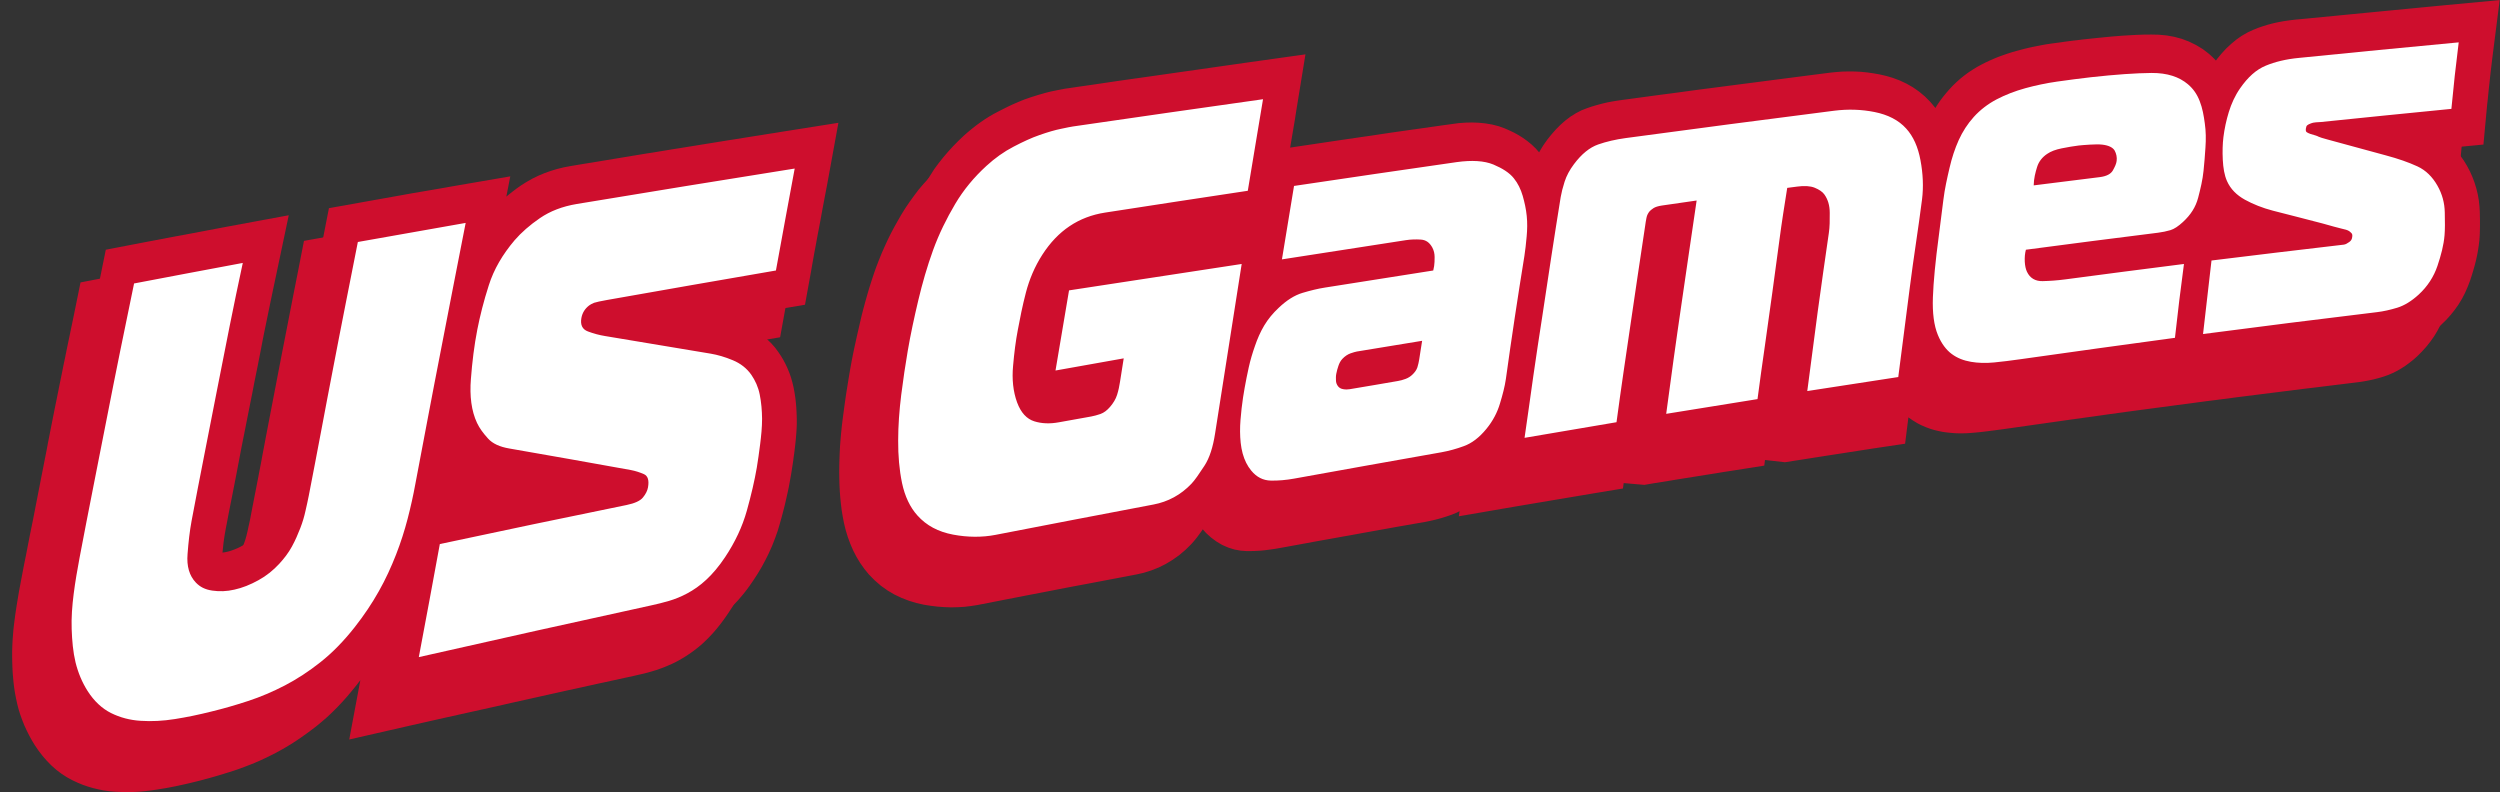 <svg width="202" height="64" viewBox="0 0 202 64" fill="none" xmlns="http://www.w3.org/2000/svg">
<rect x="0" y="0" width="202" height="64" fill="#333333" stroke="none"/>
<g clip-path="url(#clip0_395_117458)">
<path d="M1.802 58.197L1.971 58.619L2.16 59.029L2.362 59.433L2.576 59.823L2.817 60.22L3.116 60.656L3.442 61.079L3.793 61.482L4.164 61.86L4.561 62.211L4.984 62.53L5.42 62.81L5.862 63.05L6.285 63.246L6.695 63.415L7.111 63.558L7.541 63.682L7.97 63.786L8.4 63.87L8.836 63.929L9.265 63.968L9.688 63.987L10.091 64.001H10.501L10.918 63.987L11.334 63.962L11.75 63.922L12.173 63.87L12.59 63.812L12.993 63.747L13.383 63.682L13.774 63.61L14.171 63.532L14.561 63.447L14.951 63.363L15.342 63.272L15.739 63.174L16.136 63.077L16.526 62.972L16.91 62.868L17.3 62.758L17.697 62.641L18.087 62.523L18.484 62.4L18.894 62.27L19.311 62.127L19.734 61.97L20.157 61.808L20.579 61.639L21.002 61.456L21.419 61.261L21.835 61.059L22.258 60.845L22.687 60.611L23.11 60.37L23.527 60.116L23.943 59.849L24.353 59.569L24.756 59.283L25.16 58.984L25.57 58.672L25.986 58.327L26.409 57.962L26.819 57.578L27.222 57.175L27.619 56.758L28.01 56.323L28.393 55.867L28.771 55.405L29.083 55.002L29.116 54.963L28.218 59.752L33.059 58.645L34.236 58.379L35.362 58.125L35.999 57.982L36.585 57.852L37.17 57.721L37.756 57.591L38.342 57.461L38.927 57.331L40.098 57.071L41.269 56.804L41.855 56.674L42.441 56.544L43.026 56.414L43.612 56.283L44.191 56.153L44.776 56.023L45.941 55.763L46.526 55.639L48.277 55.249L48.862 55.125L49.448 54.995L50.619 54.741L51.211 54.611L51.406 54.566L51.601 54.52L51.803 54.475L52.005 54.429L52.206 54.377L52.402 54.325L52.603 54.267L52.825 54.201L53.059 54.13L53.3 54.045L53.547 53.954L53.794 53.856L54.041 53.752L54.288 53.642L54.536 53.525L54.783 53.395L55.043 53.245L55.303 53.095L55.57 52.92L55.831 52.744L56.097 52.549L56.358 52.347L56.618 52.132L56.878 51.898L57.132 51.651L57.386 51.391L57.639 51.117L57.886 50.831L58.127 50.532L58.368 50.219L58.602 49.894L58.836 49.556L59.188 49.016L59.513 48.456L59.819 47.89L60.099 47.311L60.359 46.725L60.593 46.127L60.808 45.515L60.983 44.923L61.127 44.389L61.257 43.895L61.38 43.407L61.491 42.932L61.595 42.463L61.693 42.001L61.784 41.552L61.862 41.116L61.901 40.863L61.94 40.615L61.979 40.355L62.011 40.101L62.05 39.841L62.083 39.574L62.142 39.294L62.174 39.028L62.207 38.755L62.239 38.475L62.272 38.175L62.298 37.87L62.324 37.551L62.343 37.225L62.356 36.88V36.542L62.35 36.217L62.337 35.892L62.317 35.56L62.291 35.241L62.259 34.916L62.213 34.584L62.161 34.252L62.096 33.907L62.005 33.523L61.894 33.126L61.758 32.736L61.608 32.371L61.445 32.026L61.27 31.688L61.081 31.376L60.873 31.064L60.6 30.693L60.281 30.328L59.949 30.003L59.604 29.71L59.246 29.45L58.876 29.216L58.498 29.014L58.14 28.851L57.815 28.721L57.509 28.604L57.203 28.5L56.904 28.409L56.67 28.344L56.924 28.298L57.769 28.148L58.622 28.005L60.32 27.713L63.033 27.251L63.501 24.674L63.593 24.16L63.684 23.646L63.775 23.132L63.872 22.618L64.061 21.583L64.152 21.076L64.25 20.562L64.438 19.534L64.536 19.02L64.633 18.506L64.744 17.985L64.842 17.471L65.74 12.552L61.179 13.274L60.626 13.365L60.073 13.45L59.52 13.541L58.967 13.626L57.314 13.892L56.767 13.983L55.115 14.25L53.462 14.517L52.909 14.608L52.363 14.699L51.81 14.79L51.257 14.881L50.71 14.966L50.157 15.05L49.604 15.142L49.051 15.233L48.498 15.324L47.951 15.415L44.646 15.961L44.067 16.059L43.553 16.157L43.02 16.287L42.499 16.443L41.992 16.625L41.497 16.833L41.016 17.068L40.547 17.328L40.118 17.608L39.74 17.874L39.389 18.135L39.051 18.401L38.901 18.525L39.22 16.885L34.568 17.686L34.021 17.783L32.935 17.972L31.302 18.258L30.755 18.356L30.209 18.453L29.662 18.551L29.116 18.649L28.569 18.746L28.023 18.844L27.47 18.942L24.561 19.462L24.047 22.091L23.924 22.715L23.8 23.34L23.676 23.971L23.553 24.602L23.429 25.233L23.305 25.871L23.182 26.509L23.058 27.14L22.935 27.771L22.811 28.402L22.687 29.04L22.564 29.678L22.44 30.322L22.317 30.966L22.193 31.61L22.069 32.254L21.946 32.892L21.822 33.536L21.698 34.18L21.575 34.824L21.451 35.475L21.328 36.126L21.204 36.776L21.087 37.421L20.963 38.058L20.84 38.702L20.586 40.004L20.332 41.312L20.209 41.962L20.183 42.086L20.157 42.203L20.131 42.327L20.098 42.47L20.065 42.619L20.033 42.776L19.974 43.036L19.929 43.218L19.903 43.329L19.87 43.439L19.838 43.556L19.799 43.673L19.76 43.791L19.714 43.914L19.669 44.038L19.61 44.188L19.551 44.337L19.493 44.48L19.434 44.623L19.369 44.76L19.304 44.897L19.239 45.027L19.174 45.144L19.122 45.235L19.07 45.32L19.005 45.417L18.933 45.521L18.855 45.626L18.771 45.73L18.673 45.84L18.576 45.951L18.465 46.068L18.354 46.172L18.237 46.276L18.113 46.374L17.99 46.471L17.853 46.569L17.717 46.66L17.567 46.751L17.398 46.842L17.222 46.927L17.053 46.979L16.89 47.044L16.734 47.103L16.584 47.155L16.441 47.2L16.311 47.233L16.188 47.259L16.064 47.278L15.966 47.291L15.979 47.109L16.012 46.797L16.044 46.497L16.084 46.218L16.123 45.944L16.162 45.678L16.207 45.417L16.324 44.78L16.448 44.123L16.572 43.465L16.702 42.808L16.832 42.145L16.962 41.481L17.092 40.817L17.216 40.153L17.339 39.503L17.463 38.852L17.593 38.195L17.723 37.544L17.853 36.887L17.983 36.23L18.113 35.573L18.244 34.922L18.374 34.271L18.497 33.621L18.628 32.97L18.751 32.326L19.005 31.038L19.135 30.393L19.265 29.749L19.389 29.118L19.519 28.487L19.779 27.212L20.046 25.936L20.183 25.299L21.295 20.028L16.513 20.913L15.96 21.017L15.413 21.121L14.86 21.225L14.314 21.329L12.668 21.642L12.121 21.746L11.575 21.85L11.028 21.954L10.482 22.058L9.929 22.162L9.376 22.267L8.829 22.371L6.506 22.82L5.973 25.442L5.797 26.288L5.55 27.478L5.407 28.162L5.27 28.845L5.127 29.528L4.99 30.218L4.847 30.907L4.711 31.591L4.574 32.274L4.431 32.97L4.294 33.66L4.157 34.356L4.021 35.046L3.884 35.742L3.754 36.438L3.617 37.128L3.481 37.824L3.344 38.52L3.208 39.216L3.071 39.919L2.934 40.622L2.798 41.325L2.661 42.027L2.414 43.238L2.238 44.142L2.102 44.851L1.958 45.554L1.822 46.263L1.685 46.985L1.614 47.369L1.542 47.747L1.477 48.131L1.412 48.521L1.347 48.911L1.288 49.302L1.23 49.692L1.178 50.096L1.126 50.506L1.08 50.922L1.047 51.338L1.015 51.761L0.995 52.191L0.982 52.62V53.05L0.989 53.479L1.002 53.889L1.021 54.299L1.054 54.709L1.093 55.132L1.145 55.561L1.21 55.991L1.295 56.433L1.392 56.882L1.509 57.331L1.646 57.767L1.802 58.197ZM34.126 43.29L34.145 43.212L34.223 42.834L34.295 42.463L34.418 41.793L34.542 41.123L34.672 40.453L34.796 39.782L34.854 39.496L34.919 39.581L35.108 39.815L35.297 40.036L35.537 40.31L35.882 40.641L36.286 40.96L36.696 41.221L37.112 41.435L37.535 41.604L37.945 41.741L38.361 41.852L38.745 41.93L39.389 42.04L39.734 42.099L39.565 42.131L38.621 42.333L37.678 42.528L36.734 42.73L35.791 42.932L34.841 43.133L34.126 43.29ZM102.24 14.556L102.325 14.062L102.403 13.593L102.559 12.669L102.637 12.201L102.715 11.732L103.483 7.015L98.662 7.691L96.749 7.965L95.792 8.101L94.836 8.238L92.916 8.511L91.96 8.648L91.004 8.785L90.041 8.921L89.078 9.058L88.115 9.194L87.152 9.331L86.189 9.468L85.226 9.611L84.257 9.754L84.159 9.767L84.029 9.787L83.892 9.813L83.762 9.839L83.619 9.865L83.456 9.897L83.294 9.93L83.105 9.969L82.89 10.014L82.65 10.073L82.402 10.138L82.155 10.21L81.901 10.288L81.635 10.372L81.361 10.463L81.075 10.561L80.782 10.671L80.47 10.795L80.171 10.925L79.871 11.055L79.566 11.192L79.26 11.335L78.96 11.485L78.648 11.648L78.29 11.836L77.919 12.051L77.561 12.279L77.21 12.513L76.865 12.767L76.527 13.027L76.195 13.307L75.87 13.593L75.441 13.996L75.018 14.426L74.614 14.868L74.224 15.324L73.853 15.818L73.495 16.313L73.15 16.82L72.832 17.334L72.539 17.842L72.259 18.343L71.986 18.857L71.725 19.384L71.478 19.924L71.237 20.471L71.01 21.03L70.795 21.59L70.6 22.143L70.418 22.696L70.242 23.249L70.079 23.802L69.923 24.355L69.773 24.908L69.63 25.461L69.5 26.014L69.377 26.554L69.253 27.088L69.136 27.622L69.019 28.155L68.908 28.695L68.804 29.229L68.707 29.762L68.615 30.296L68.544 30.738L68.472 31.181L68.401 31.63L68.329 32.092L68.264 32.56L68.199 33.035L68.134 33.517L68.069 34.011L68.01 34.525L67.958 35.033L67.913 35.547L67.874 36.061L67.848 36.575L67.828 37.089L67.815 37.596L67.809 38.11L67.815 38.631L67.828 39.151L67.854 39.672L67.893 40.192L67.945 40.713L68.01 41.233L68.095 41.754L68.199 42.288L68.336 42.847L68.505 43.4L68.707 43.947L68.941 44.487L69.207 45.001L69.507 45.495L69.839 45.964L70.209 46.419L70.678 46.894L71.179 47.33L71.712 47.708L72.272 48.039L72.851 48.313L73.443 48.541L74.042 48.723L74.64 48.859L75.213 48.95L75.766 49.016L76.312 49.055L76.859 49.074L77.405 49.061L77.945 49.029L78.479 48.964L78.98 48.885L79.813 48.723L80.613 48.567L81.413 48.41L82.213 48.254L83.014 48.098L84.608 47.792L85.408 47.636L86.208 47.48L87.002 47.33L87.802 47.181L90.99 46.575L91.836 46.413L92.409 46.283L93.014 46.094L93.606 45.86L94.185 45.574L94.745 45.235L95.278 44.858L95.786 44.428L96.254 43.966L96.462 43.732L96.644 43.511L96.814 43.29L96.976 43.068L97.139 42.841L97.184 42.769L97.458 43.075L97.855 43.433L98.284 43.752L98.753 44.031L99.247 44.246L99.748 44.402L100.249 44.493L100.704 44.526H101.056L101.349 44.519L101.635 44.506L101.934 44.487L102.24 44.454L102.539 44.415L102.832 44.376L103.118 44.331L103.886 44.194L104.634 44.057L105.376 43.921L106.118 43.784L106.866 43.648L107.608 43.517L108.356 43.381L109.098 43.251L109.839 43.114L111.323 42.847L112.806 42.58L114.29 42.32L115.051 42.19L115.318 42.138L115.597 42.079L115.877 42.014L116.163 41.943L116.443 41.865L116.723 41.78L117.003 41.689L117.322 41.578L117.712 41.416L117.933 41.305L117.875 41.715L122.208 40.967L122.67 40.889L123.132 40.811L123.594 40.733L124.062 40.654L125.448 40.42L125.916 40.342L127.771 40.03L128.695 39.874L131.134 39.47L131.193 39.034L132.865 39.177L133.626 39.047L135.006 38.826L135.468 38.748L138.233 38.306L138.695 38.234L139.157 38.156L139.619 38.084L140.081 38.013L142.553 37.622L142.611 37.167L144.225 37.349L145.012 37.225L145.468 37.154L145.923 37.082L146.379 37.011L146.834 36.939L147.29 36.867L147.751 36.796L148.213 36.724L148.675 36.653L150.51 36.367L150.979 36.295L151.441 36.223L153.932 35.852L154.199 33.718L154.238 33.751L154.577 33.985L154.921 34.193L155.266 34.369L155.618 34.519L155.969 34.649L156.32 34.753L156.652 34.831L156.977 34.896L157.296 34.941L157.609 34.974L157.921 35L158.24 35.013H158.552L158.871 35.007L159.19 34.987L159.508 34.961L159.782 34.935L160.042 34.909L160.315 34.877L160.595 34.844L160.875 34.805L161.154 34.772L161.441 34.733L161.734 34.694L162.521 34.584L164.076 34.362L164.857 34.252L165.637 34.141L166.412 34.031L167.192 33.92L169.535 33.595L170.309 33.484L171.864 33.269L172.645 33.165L173.425 33.061L175.572 32.775L177.349 32.541L178.22 32.423L179.099 32.313L180.843 32.085L182.599 31.864L183.478 31.753L184.362 31.643L186.113 31.421L186.997 31.317L187.882 31.207L189.633 30.992L190.537 30.881L190.771 30.849L191.018 30.81L191.266 30.764L191.526 30.712L191.786 30.654L192.046 30.588L192.307 30.517L192.606 30.426L192.957 30.302L193.322 30.146L193.679 29.97L194.024 29.769L194.356 29.554L194.675 29.32L194.987 29.073L195.306 28.793L195.683 28.415L196.041 28.018L196.373 27.602L196.685 27.16L196.965 26.691L197.212 26.209L197.434 25.715L197.609 25.24L197.746 24.824L197.863 24.446L197.974 24.056L198.078 23.659L198.169 23.242L198.247 22.826L198.312 22.397L198.357 21.961L198.377 21.681L198.39 21.421L198.397 21.16L198.403 20.887V20.607V20.328L198.397 20.035L198.39 19.69L198.364 19.241L198.312 18.753L198.227 18.265L198.11 17.783L197.961 17.295L197.785 16.833L197.577 16.384L197.342 15.942L197.076 15.512L196.783 15.103L196.464 14.712L196.243 14.478L198.676 14.244L198.969 11.114L199.034 10.457L199.099 9.8L199.171 9.142L199.242 8.485L199.32 7.835L199.398 7.177L199.984 2.577L195.592 2.987L194.779 3.065L193.972 3.143L193.165 3.221L192.352 3.299L190.732 3.456L189.925 3.534L189.119 3.612L187.498 3.768L186.692 3.852L185.885 3.931L185.078 4.009L184.271 4.087L183.452 4.171L183.016 4.223L182.567 4.288L182.131 4.366L181.708 4.458L181.285 4.562L180.875 4.685L180.478 4.822L180.068 4.985L179.606 5.199L179.138 5.473L178.695 5.785L178.279 6.13L177.882 6.501L177.511 6.904L177.16 7.334L177.056 7.477L176.802 7.216L176.483 6.924L175.989 6.546L175.442 6.208L174.87 5.928L174.278 5.713L173.673 5.551L173.061 5.44L172.436 5.382L171.831 5.369L171.252 5.375L170.68 5.395L170.081 5.421L169.456 5.46L168.799 5.512L168.11 5.577L167.394 5.648L166.646 5.726L166.288 5.765L165.93 5.811L165.572 5.85L165.214 5.896L164.863 5.941L164.512 5.987L164.167 6.032L163.822 6.084L163.458 6.136L163.087 6.195L162.716 6.26L162.352 6.338L161.994 6.416L161.636 6.501L161.285 6.585L160.946 6.676L160.582 6.78L160.218 6.898L159.86 7.021L159.502 7.151L159.151 7.295L158.806 7.444L158.461 7.607L158.116 7.783L157.771 7.971L157.42 8.186L157.075 8.414L156.75 8.654L156.431 8.908L156.119 9.181L155.819 9.474L155.54 9.774L155.279 10.066L155.032 10.379L154.791 10.697L154.57 11.023L154.414 11.277L154.388 11.244L154.011 10.789L153.568 10.34L153.093 9.943L152.592 9.598L152.078 9.305L151.551 9.058L151.011 8.856L150.471 8.693L149.938 8.57L149.43 8.479L148.929 8.407L148.422 8.362L147.914 8.336L147.4 8.329L146.886 8.342L146.366 8.381L145.871 8.44L144.798 8.576L143.744 8.713L142.69 8.85L141.642 8.986L140.588 9.123L139.534 9.26L138.48 9.396L137.426 9.533L136.372 9.669L135.318 9.813L134.264 9.949L133.21 10.086L132.156 10.229L130.041 10.509L128.974 10.652L128.629 10.704L128.278 10.769L127.933 10.834L127.595 10.912L127.263 10.997L126.931 11.088L126.554 11.257L126.19 11.374L125.754 11.55L125.298 11.791L124.862 12.064L124.452 12.376L124.069 12.715L123.704 13.079L123.359 13.469L123.034 13.873L122.832 14.146L122.65 14.419L122.481 14.699L122.351 14.94L122.084 14.634L121.739 14.302L121.388 14.016L121.043 13.769L120.692 13.547L120.327 13.346L119.963 13.17L119.56 12.994L119.072 12.819L118.532 12.682L117.998 12.585L117.465 12.532L116.931 12.513L116.391 12.526L115.838 12.565L115.311 12.63L114.465 12.754L113.639 12.871L112.813 12.988L111.986 13.111L111.167 13.235L110.34 13.352L109.52 13.476L108.694 13.6L107.874 13.717L106.228 13.957L103.684 14.335L102.936 14.445L102.24 14.556Z" fill="#CE0E2D"/>
<path d="M3.806 55.574L3.975 55.997L4.157 56.413L4.359 56.817L4.574 57.207L4.815 57.604L5.114 58.047L5.439 58.463L5.791 58.86L6.161 59.237L6.558 59.589L6.975 59.908L7.411 60.187L7.847 60.428L8.276 60.623L8.686 60.786L9.102 60.929L9.532 61.059L9.961 61.163L10.39 61.242L10.826 61.3L11.256 61.339L11.679 61.359L12.089 61.365L12.498 61.359L12.915 61.346L13.331 61.313L13.748 61.274L14.171 61.222L14.587 61.163L14.99 61.098L15.381 61.027L15.771 60.955L16.168 60.877L16.558 60.792L16.949 60.708L17.339 60.617L17.736 60.526L18.133 60.422L18.523 60.324L18.914 60.213L19.304 60.103L19.695 59.986L20.085 59.869L20.482 59.745L20.898 59.615L21.315 59.472L21.738 59.322L22.16 59.159L22.583 58.984L23.006 58.801L23.423 58.606L23.839 58.405L24.262 58.19L24.691 57.962L25.114 57.721L25.531 57.468L25.947 57.201L26.357 56.934L26.76 56.648L27.17 56.348L27.574 56.036L27.99 55.691L28.413 55.327L28.823 54.943L29.226 54.54L29.623 54.123L30.014 53.687L30.397 53.238L30.768 52.776L31.081 52.373L31.113 52.327L30.215 57.116L35.056 56.01L36.233 55.743L37.359 55.483L37.997 55.34L38.582 55.21L39.168 55.08L39.753 54.95L40.339 54.819L40.925 54.689L42.096 54.429L43.267 54.169L43.852 54.039L44.438 53.908L45.023 53.778L45.609 53.648L46.188 53.518L46.774 53.388L47.938 53.134L48.524 53.004L50.274 52.62L50.86 52.49L51.445 52.366L52.616 52.113L53.208 51.982L53.404 51.937L53.599 51.891L53.8 51.839L54.002 51.787L54.204 51.735L54.399 51.683L54.601 51.625L54.822 51.559L55.056 51.488L55.31 51.403L55.557 51.312L55.804 51.215L56.052 51.111L56.299 51L56.546 50.883L56.793 50.753L57.054 50.609L57.314 50.46L57.581 50.291L57.841 50.102L58.108 49.907L58.368 49.705L58.628 49.49L58.888 49.256L59.142 49.009L59.396 48.755L59.65 48.482L59.897 48.196L60.144 47.896L60.385 47.584L60.619 47.259L60.853 46.92L61.205 46.38L61.536 45.827L61.842 45.261L62.129 44.682L62.389 44.096L62.623 43.498L62.838 42.893L63.013 42.3L63.163 41.767L63.293 41.272L63.417 40.784L63.527 40.303L63.632 39.834L63.729 39.379L63.814 38.923L63.892 38.487L63.937 38.234L63.976 37.986L64.015 37.726L64.054 37.472L64.094 37.212L64.126 36.945L64.165 36.685L64.198 36.418L64.23 36.145L64.263 35.859L64.295 35.559L64.321 35.254L64.347 34.941L64.367 34.609L64.38 34.265V33.926L64.373 33.601L64.36 33.276L64.341 32.944L64.315 32.625L64.282 32.3L64.237 31.968L64.185 31.642L64.12 31.298L64.028 30.914L63.918 30.517L63.781 30.126L63.632 29.762L63.469 29.417L63.293 29.079L63.105 28.767L62.896 28.454L62.623 28.083L62.304 27.725L61.966 27.4L61.621 27.107L61.263 26.847L60.892 26.613L60.515 26.411L60.157 26.248L59.832 26.112L59.526 26.001L59.22 25.897L58.921 25.806L58.687 25.741L58.941 25.695L59.793 25.546L60.632 25.377L62.33 25.084L65.043 24.622L65.512 22.045L65.603 21.524L65.694 21.011L65.785 20.497L65.883 19.982L66.071 18.954L66.169 18.447L66.267 17.933L66.455 16.898L66.553 16.384L66.65 15.87L66.748 15.356L66.846 14.842L67.743 9.923L63.183 10.645L62.63 10.736L62.077 10.821L61.523 10.912L60.97 10.997L59.318 11.263L58.771 11.348L57.119 11.615L55.466 11.882L54.913 11.973L54.367 12.057L53.82 12.148L53.267 12.239L52.714 12.331L52.167 12.415L51.614 12.506L51.061 12.597L50.515 12.688L49.962 12.78L46.65 13.326L46.071 13.424L45.557 13.521L45.023 13.651L44.503 13.808L43.995 13.99L43.501 14.198L43.02 14.432L42.558 14.693L42.122 14.966L41.744 15.232L41.393 15.499L41.055 15.766L40.911 15.89L41.23 14.25L36.578 15.05L36.032 15.148L34.945 15.337L33.306 15.616L32.759 15.714L32.219 15.812L31.673 15.909L31.126 16.007L30.579 16.104L30.033 16.202L29.486 16.3L26.578 16.82L26.064 19.449L25.941 20.073L25.817 20.698L25.687 21.329L25.563 21.96L25.44 22.592L25.316 23.229L25.192 23.867L25.069 24.498L24.945 25.129L24.822 25.76L24.698 26.398L24.574 27.036L24.451 27.68L24.327 28.324L24.203 28.968L24.08 29.612L23.956 30.25L23.832 30.888L23.709 31.532L23.585 32.176L23.462 32.827L23.338 33.477L23.214 34.128L23.097 34.772L22.974 35.41L22.843 36.047L22.59 37.342L22.336 38.65L22.212 39.301L22.193 39.431L22.167 39.548L22.141 39.672L22.108 39.815L22.076 39.958L22.043 40.114L21.985 40.374L21.946 40.563L21.92 40.674L21.887 40.784L21.855 40.901L21.822 41.019L21.783 41.136L21.738 41.259L21.692 41.389L21.633 41.539L21.575 41.689L21.516 41.832L21.451 41.969L21.386 42.105L21.321 42.242L21.256 42.372L21.191 42.489L21.139 42.58L21.087 42.665L21.022 42.762L20.95 42.867L20.872 42.964L20.781 43.075L20.683 43.185L20.586 43.296L20.475 43.413L20.365 43.517L20.247 43.628L20.124 43.725L20 43.823L19.864 43.914L19.727 44.005L19.577 44.096L19.408 44.187L19.239 44.272L19.07 44.344L18.907 44.409L18.751 44.467L18.601 44.519L18.458 44.558L18.322 44.591L18.198 44.617L18.074 44.636L17.977 44.649L17.996 44.467L18.029 44.155L18.061 43.856L18.101 43.569L18.14 43.303L18.185 43.036L18.231 42.775L18.354 42.138L18.478 41.481L18.608 40.823L18.738 40.166L18.868 39.503L18.998 38.839L19.128 38.175L19.252 37.518L19.376 36.867L19.499 36.217L19.629 35.559L19.76 34.909L19.89 34.252L20.02 33.594L20.15 32.937L20.28 32.287L20.41 31.636L20.534 30.985L20.664 30.341L20.794 29.697L21.048 28.409L21.171 27.765L21.295 27.127L21.425 26.496L21.555 25.864L21.816 24.589L22.082 23.314L22.219 22.67L23.331 17.393L18.549 18.278L17.996 18.382L17.45 18.486L16.897 18.59L16.35 18.694L14.704 19.006L14.158 19.104L13.611 19.208L13.065 19.312L12.518 19.416L11.965 19.52L11.418 19.625L10.872 19.729L8.549 20.178L8.016 22.806L7.84 23.652L7.593 24.843L7.45 25.526L7.267 26.222L7.124 26.906L6.981 27.595L6.845 28.279L6.708 28.962L6.571 29.645L6.435 30.335L6.298 31.031L6.161 31.727L6.025 32.423L5.888 33.12L5.758 33.809L5.621 34.499L5.485 35.189L5.342 35.885L5.205 36.581L5.068 37.284L4.932 37.986L4.795 38.689L4.658 39.392L4.424 40.602L4.236 41.513L4.099 42.222L3.962 42.932L3.826 43.641L3.689 44.363L3.617 44.74L3.552 45.124L3.487 45.508L3.422 45.899L3.357 46.283L3.299 46.673L3.24 47.063L3.188 47.46L3.129 47.877L3.09 48.293L3.051 48.71L3.019 49.133L2.999 49.562L2.986 49.991V50.427L2.993 50.857L3.012 51.273L3.038 51.677L3.071 52.087L3.11 52.51L3.162 52.939L3.227 53.368L3.305 53.811L3.403 54.26L3.52 54.702L3.656 55.138L3.806 55.574ZM36.129 40.661L36.149 40.583L36.227 40.205L36.299 39.841L36.422 39.164L36.546 38.501L36.676 37.83L36.806 37.16L36.858 36.874L36.923 36.958L37.112 37.193L37.3 37.414L37.541 37.687L37.886 38.026L38.289 38.344L38.706 38.605L39.122 38.819L39.545 38.989L39.955 39.125L40.365 39.229L40.749 39.307L41.393 39.418L41.738 39.477L41.569 39.509L40.625 39.704L39.682 39.9L38.719 40.108L37.776 40.309L36.826 40.511L36.129 40.661ZM104.244 11.927L104.328 11.433L104.407 10.964L104.563 10.04L104.641 9.578L104.712 9.11L105.48 4.392L100.659 5.069L98.746 5.342L97.79 5.479L96.833 5.616L94.914 5.889L93.957 6.026L93.001 6.162L92.038 6.299L91.075 6.435L90.119 6.572L89.156 6.715L88.193 6.858L87.23 6.995L86.26 7.138L86.163 7.151L86.033 7.171L85.896 7.197L85.766 7.223L85.623 7.249L85.46 7.281L85.297 7.314L85.109 7.353L84.894 7.398L84.653 7.457L84.406 7.522L84.159 7.594L83.905 7.665L83.638 7.75L83.365 7.834L83.079 7.932L82.78 8.036L82.467 8.16L82.162 8.29L81.862 8.42L81.563 8.557L81.264 8.706L80.964 8.856L80.645 9.019L80.288 9.207L79.917 9.422L79.559 9.65L79.208 9.891L78.863 10.144L78.524 10.411L78.193 10.684L77.867 10.971L77.438 11.381L77.015 11.81L76.612 12.252L76.221 12.708L75.844 13.183L75.48 13.677L75.154 14.191L74.835 14.706L74.543 15.213L74.263 15.714L73.99 16.228L73.729 16.755L73.476 17.295L73.235 17.848L73.007 18.408L72.792 18.967L72.597 19.52L72.415 20.067L72.239 20.62L72.07 21.173L71.914 21.726L71.764 22.279L71.621 22.832L71.485 23.385L71.361 23.932L71.25 24.466L71.133 24.999L71.016 25.533L70.906 26.066L70.802 26.606L70.704 27.14L70.613 27.673L70.541 28.116L70.47 28.565L70.398 29.014L70.326 29.476L70.261 29.944L70.196 30.419L70.131 30.901L70.073 31.395L70.014 31.903L69.962 32.417L69.917 32.937L69.878 33.451L69.852 33.965L69.826 34.479L69.812 34.987L69.806 35.501L69.812 36.022L69.826 36.535L69.852 37.056L69.891 37.577L69.943 38.097L70.008 38.618L70.092 39.132L70.196 39.672L70.333 40.231L70.502 40.791L70.704 41.337L70.938 41.877L71.205 42.392L71.504 42.886L71.836 43.355L72.207 43.81L72.675 44.285L73.176 44.721L73.71 45.105L74.269 45.437L74.848 45.71L75.441 45.938L76.039 46.113L76.638 46.25L77.21 46.341L77.763 46.406L78.316 46.445L78.863 46.465L79.409 46.452L79.949 46.413L80.483 46.354L80.984 46.27L81.817 46.107L82.617 45.951L83.411 45.795L84.211 45.645L85.011 45.489L86.605 45.183L87.406 45.033L88.206 44.877L89.006 44.727L89.806 44.571L92.994 43.966L93.84 43.81L94.413 43.673L95.018 43.485L95.61 43.25L96.183 42.964L96.742 42.632L97.276 42.248L97.783 41.819L98.251 41.357L98.46 41.123L98.642 40.901L98.811 40.68L98.974 40.459L99.136 40.231L99.182 40.16L99.455 40.466L99.852 40.83L100.281 41.149L100.75 41.422L101.244 41.637L101.745 41.793L102.246 41.884L102.702 41.917H103.053L103.346 41.91L103.639 41.897L103.938 41.877L104.244 41.845L104.543 41.806L104.836 41.767L105.122 41.721L105.883 41.585L106.632 41.448L107.373 41.318L108.122 41.188L108.863 41.051L109.605 40.921L110.353 40.784L111.095 40.648L111.837 40.518L113.32 40.251L114.804 39.991L116.28 39.73L117.042 39.594L117.308 39.548L117.582 39.49L117.862 39.425L118.141 39.353L118.421 39.275L118.701 39.19L118.981 39.099L119.293 38.989L119.677 38.826L119.898 38.709L119.839 39.119L124.173 38.37L124.635 38.292L125.097 38.208L125.558 38.13L126.027 38.052L127.413 37.817L127.875 37.739L129.729 37.427L130.653 37.271L133.093 36.867L133.151 36.438L134.823 36.581L135.591 36.451L136.971 36.23L137.432 36.152L140.198 35.703L140.66 35.631L141.122 35.553L141.583 35.481L142.045 35.41L144.518 35.019L144.576 34.564L146.196 34.753L146.984 34.629L147.439 34.557L147.895 34.486L148.35 34.414L148.805 34.343L149.261 34.271L149.723 34.2L150.185 34.128L150.647 34.056L152.482 33.777L152.95 33.705L153.412 33.633L155.91 33.256L156.177 31.122L156.216 31.154L156.554 31.389L156.893 31.597L157.238 31.773L157.582 31.922L157.934 32.052L158.285 32.157L158.617 32.235L158.949 32.3L159.268 32.352L159.58 32.384L159.892 32.41L160.211 32.423H160.523L160.842 32.417L161.161 32.397L161.48 32.371L161.76 32.345L162.02 32.313L162.293 32.287L162.573 32.254L162.853 32.222L163.132 32.182L163.419 32.144L163.711 32.104L164.499 31.994L166.054 31.773L166.834 31.662L167.615 31.551L168.389 31.441L169.164 31.337L171.506 31.011L172.28 30.907L173.842 30.692L174.622 30.588L175.397 30.484L177.544 30.198L179.314 29.964L180.192 29.847L181.07 29.736L182.814 29.515L184.571 29.294L185.449 29.183L186.334 29.072L188.084 28.858L188.962 28.747L189.847 28.636L191.597 28.422L192.502 28.311L192.736 28.279L192.983 28.239L193.23 28.194L193.491 28.142L193.751 28.083L194.011 28.018L194.271 27.947L194.571 27.856L194.922 27.732L195.286 27.582L195.644 27.4L195.996 27.198L196.327 26.984L196.646 26.749L196.959 26.496L197.277 26.216L197.655 25.845L198.013 25.448L198.344 25.032L198.657 24.589L198.937 24.127L199.184 23.646L199.398 23.151L199.581 22.676L199.717 22.26L199.834 21.876L199.945 21.485L200.049 21.089L200.14 20.679L200.218 20.262L200.283 19.839L200.335 19.403L200.355 19.117L200.368 18.857L200.374 18.596L200.381 18.323V18.05V17.77L200.374 17.484L200.368 17.133L200.342 16.683L200.29 16.195L200.205 15.707L200.088 15.226L199.938 14.738L199.763 14.276L199.561 13.827L199.327 13.385L199.06 12.949L198.767 12.539L198.449 12.148L198.227 11.914L200.661 11.68L200.953 8.55L201.025 7.893L201.09 7.236L201.162 6.579L201.233 5.921L201.311 5.264L201.389 4.614L201.975 0.007L197.59 0.417L196.776 0.495L195.97 0.573L195.163 0.651L194.356 0.729L192.736 0.885L191.923 0.963L191.116 1.041L189.496 1.198L188.696 1.276L187.889 1.354L187.082 1.432L186.275 1.51L185.449 1.588L185.013 1.64L184.564 1.705L184.128 1.783L183.705 1.874L183.282 1.985L182.872 2.108L182.476 2.245L182.066 2.408L181.604 2.623L181.129 2.896L180.686 3.208L180.27 3.553L179.873 3.924L179.502 4.327L179.151 4.75L179.047 4.893L178.793 4.633L178.481 4.347L177.986 3.969L177.44 3.638L176.867 3.358L176.282 3.137L175.676 2.974L175.058 2.863L174.434 2.805L173.829 2.792L173.204 2.798L172.632 2.818L172.033 2.85L171.408 2.889L170.751 2.941L170.068 3.006L169.352 3.078L168.604 3.156L168.246 3.195L167.888 3.241L167.531 3.28L167.179 3.325L166.828 3.371L166.483 3.423L166.138 3.468L165.793 3.514L165.429 3.566L165.058 3.631L164.687 3.703L164.323 3.774L163.965 3.852L163.607 3.937L163.256 4.028L162.918 4.119L162.553 4.223L162.189 4.34L161.831 4.464L161.473 4.594L161.122 4.737L160.777 4.887L160.432 5.05L160.087 5.225L159.743 5.414L159.391 5.629L159.046 5.856L158.721 6.097L158.402 6.351L158.09 6.631L157.791 6.917L157.511 7.216L157.251 7.516L156.997 7.828L156.756 8.147L156.535 8.472L156.379 8.726L156.353 8.693L155.975 8.238L155.533 7.795L155.058 7.398L154.564 7.054L154.05 6.761L153.51 6.507L152.976 6.305L152.436 6.143L151.902 6.019L151.395 5.928L150.894 5.856L150.387 5.804L149.879 5.778L149.365 5.772L148.851 5.785L148.331 5.824L147.836 5.876L146.762 6.013L145.708 6.149L144.654 6.286L143.6 6.422L142.546 6.559L141.492 6.696L140.438 6.832L139.384 6.969L138.33 7.106L137.276 7.242L136.222 7.385L135.168 7.529L134.114 7.665L132 7.952L130.933 8.095L130.588 8.147L130.243 8.205L129.898 8.27L129.56 8.348L129.228 8.433L128.903 8.524L128.577 8.622L128.22 8.745L127.784 8.915L127.322 9.155L126.886 9.429L126.476 9.741L126.092 10.079L125.728 10.444L125.383 10.834L125.057 11.237L124.856 11.517L124.667 11.79L124.498 12.07L124.361 12.311L124.095 12.005L123.756 11.68L123.405 11.394L123.06 11.146L122.709 10.925L122.344 10.723L121.98 10.548L121.577 10.372L121.089 10.196L120.549 10.06L120.009 9.969L119.475 9.917L118.942 9.897L118.402 9.91L117.855 9.949L117.328 10.021L116.482 10.138L115.656 10.255L114.836 10.372L114.01 10.489L113.183 10.606L112.364 10.723L111.537 10.847L110.718 10.971L109.898 11.088L108.252 11.329L105.682 11.712L104.934 11.823L104.244 11.927Z" fill="#CE0E2D"/>
<path d="M10.833 22.904C10.463 24.713 10.079 26.535 9.714 28.35C9.35 30.172 8.973 32.007 8.621 33.842C8.263 35.696 7.88 37.564 7.522 39.425C7.157 41.298 6.78 43.185 6.429 45.066C6.246 46.042 6.077 47.011 5.954 47.981C5.83 48.95 5.759 49.907 5.791 50.837C5.824 51.774 5.902 52.679 6.103 53.518C6.312 54.364 6.637 55.138 7.079 55.834C7.6 56.648 8.237 57.246 8.966 57.611C9.695 57.975 10.502 58.19 11.367 58.242C12.252 58.3 13.169 58.255 14.139 58.099C15.095 57.949 16.064 57.747 17.073 57.494C18.055 57.253 19.018 56.98 20.046 56.641C21.035 56.316 22.037 55.893 23.026 55.379C24.009 54.865 24.965 54.24 25.915 53.486C26.865 52.731 27.782 51.794 28.661 50.675C29.409 49.725 30.059 48.755 30.613 47.766C31.159 46.803 31.614 45.801 31.998 44.819C32.382 43.836 32.688 42.873 32.935 41.923C33.183 40.967 33.391 40.036 33.56 39.106C33.892 37.316 34.243 35.527 34.575 33.744C34.907 31.968 35.258 30.192 35.596 28.435C35.935 26.684 36.273 24.941 36.611 23.203C36.95 21.473 37.288 19.742 37.626 18.011C34.744 18.518 31.816 19.032 28.914 19.553C28.589 21.232 28.244 22.91 27.919 24.589C27.594 26.274 27.249 27.973 26.93 29.677C26.605 31.389 26.266 33.113 25.948 34.837C25.629 36.562 25.284 38.292 24.952 40.036C24.881 40.42 24.783 40.83 24.685 41.272C24.588 41.721 24.451 42.19 24.262 42.678C24.067 43.172 23.866 43.654 23.586 44.161C23.319 44.656 22.961 45.124 22.564 45.554C22.089 46.068 21.543 46.517 20.892 46.875C20.229 47.245 19.565 47.506 18.94 47.642C18.322 47.786 17.73 47.805 17.157 47.721C16.566 47.636 16.162 47.421 15.83 47.076C15.297 46.523 15.075 45.749 15.154 44.773C15.225 43.803 15.329 42.906 15.479 42.092C15.804 40.322 16.162 38.553 16.5 36.796C16.839 35.045 17.19 33.289 17.528 31.551C17.867 29.827 18.205 28.096 18.55 26.378C18.888 24.667 19.253 22.956 19.617 21.245C16.67 21.798 13.748 22.344 10.833 22.904ZM33.84 53.095C40.131 51.67 46.364 50.278 52.604 48.918C53.092 48.814 53.554 48.697 54.055 48.553C54.517 48.417 55.044 48.209 55.525 47.948C56.046 47.669 56.56 47.317 57.067 46.842C57.562 46.387 58.095 45.762 58.59 45.014C59.396 43.803 59.982 42.561 60.346 41.259C60.704 39.978 60.971 38.819 61.147 37.798C61.244 37.212 61.335 36.568 61.42 35.891C61.505 35.208 61.576 34.525 61.576 33.835C61.569 33.165 61.511 32.508 61.387 31.883C61.264 31.259 61.017 30.738 60.711 30.289C60.346 29.762 59.826 29.359 59.208 29.105C58.57 28.838 57.971 28.669 57.438 28.578C54.575 28.103 51.739 27.628 48.895 27.153C48.446 27.081 47.971 26.958 47.509 26.782C47.047 26.613 46.878 26.242 46.976 25.695C47.054 25.266 47.269 24.941 47.594 24.687C47.685 24.622 47.815 24.537 48.004 24.465C48.173 24.407 48.544 24.329 49.051 24.238C53.612 23.431 58.154 22.637 62.695 21.856C63.19 19.091 63.71 16.352 64.211 13.619C58.336 14.556 52.474 15.506 46.605 16.482C45.434 16.677 44.452 17.061 43.632 17.62C42.812 18.18 42.116 18.792 41.582 19.41C40.606 20.561 39.904 21.759 39.494 23.054C39.084 24.322 38.785 25.526 38.57 26.613C38.316 27.914 38.153 29.248 38.049 30.621C37.939 32 38.088 33.204 38.544 34.174C38.745 34.603 39.045 35.006 39.435 35.436C39.812 35.852 40.385 36.106 41.14 36.236C44.393 36.796 47.672 37.388 50.945 37.974C51.355 38.052 51.687 38.162 52.031 38.312C52.35 38.455 52.461 38.813 52.357 39.385C52.311 39.646 52.174 39.925 51.947 40.199C51.732 40.465 51.296 40.667 50.632 40.804C45.603 41.832 40.6 42.873 35.538 43.96C34.991 46.985 34.412 50.037 33.84 53.095ZM100.328 21.329L86.378 23.463C86.332 23.724 85.331 29.677 85.285 29.938L90.796 28.955C90.692 29.586 90.594 30.218 90.496 30.855C90.445 31.194 90.373 31.545 90.262 31.896C90.152 32.254 89.95 32.573 89.696 32.872C89.449 33.158 89.202 33.347 88.915 33.451C88.649 33.542 88.382 33.614 88.167 33.653C87.269 33.816 86.417 33.972 85.558 34.121C84.817 34.258 84.159 34.226 83.574 34.043C82.969 33.855 82.494 33.36 82.181 32.514C81.856 31.623 81.759 30.627 81.856 29.573C81.947 28.513 82.071 27.53 82.246 26.626C82.416 25.708 82.611 24.726 82.891 23.646C83.17 22.579 83.6 21.544 84.225 20.575C85.474 18.636 87.152 17.51 89.286 17.178C93.138 16.579 96.983 15.994 100.822 15.415C101.219 12.942 101.655 10.47 102.052 8.017C96.964 8.732 91.856 9.468 86.71 10.216C86.534 10.242 86.202 10.307 85.721 10.411C85.233 10.509 84.68 10.671 83.99 10.912C83.346 11.133 82.65 11.459 81.902 11.849C81.121 12.252 80.392 12.773 79.703 13.404C78.707 14.315 77.861 15.33 77.178 16.482C76.489 17.646 75.87 18.896 75.395 20.204C74.914 21.531 74.524 22.891 74.198 24.264C73.866 25.663 73.574 27.016 73.346 28.35C73.157 29.463 72.975 30.653 72.819 31.903C72.663 33.172 72.572 34.401 72.572 35.599C72.565 36.809 72.663 37.954 72.884 39.028C73.112 40.101 73.528 40.986 74.127 41.65C74.855 42.463 75.805 42.971 77.016 43.198C78.187 43.42 79.364 43.426 80.431 43.218C84.686 42.392 88.948 41.572 93.203 40.765C94.368 40.544 95.409 39.991 96.268 39.086C96.547 38.793 96.873 38.312 97.309 37.648C97.738 36.998 98.011 36.113 98.18 35.019L100.328 21.329ZM104.557 15.024C104.231 17.002 103.906 18.967 103.581 20.958C106.899 20.438 110.263 19.917 113.607 19.403C113.997 19.345 114.394 19.332 114.798 19.358C115.22 19.384 115.507 19.599 115.728 19.995C115.858 20.236 115.917 20.497 115.917 20.77C115.917 21.043 115.91 21.29 115.878 21.498C115.858 21.629 115.832 21.739 115.806 21.856C112.898 22.312 109.97 22.774 107.055 23.236C106.469 23.327 105.871 23.477 105.24 23.665C104.589 23.86 103.952 24.27 103.327 24.863C102.852 25.311 102.468 25.767 102.149 26.3C101.837 26.821 101.596 27.381 101.401 27.953C101.199 28.526 101.03 29.092 100.9 29.677C100.77 30.25 100.666 30.81 100.568 31.337C100.484 31.825 100.386 32.391 100.321 33.002C100.256 33.614 100.191 34.245 100.197 34.87C100.204 35.488 100.256 36.087 100.406 36.64C100.555 37.186 100.789 37.648 101.095 38.019C101.531 38.553 102.058 38.819 102.683 38.832C103.281 38.845 103.939 38.787 104.576 38.67C108.545 37.961 112.52 37.232 116.476 36.542C117.055 36.438 117.68 36.269 118.278 36.047C118.91 35.82 119.521 35.364 120.1 34.655C120.634 34.004 120.985 33.315 121.193 32.618C121.408 31.909 121.584 31.252 121.675 30.621C121.902 28.955 122.15 27.29 122.397 25.63C122.651 23.984 122.898 22.331 123.171 20.685C123.243 20.217 123.301 19.69 123.353 19.123C123.405 18.564 123.418 17.991 123.36 17.451C123.308 16.898 123.184 16.352 123.035 15.825C122.878 15.285 122.644 14.81 122.319 14.406C121.967 13.964 121.408 13.606 120.666 13.293C119.925 12.988 118.923 12.929 117.706 13.098C113.314 13.729 108.955 14.367 104.557 15.024ZM114.908 27.537C114.817 28.038 114.759 28.539 114.674 29.033C114.635 29.248 114.596 29.463 114.524 29.684C114.453 29.899 114.303 30.1 114.108 30.283C113.965 30.419 113.783 30.536 113.574 30.614C113.347 30.699 113.151 30.751 112.956 30.784C111.655 31.005 110.367 31.233 109.059 31.447C108.903 31.473 108.727 31.48 108.545 31.447C108.363 31.421 108.213 31.343 108.109 31.206C108.011 31.076 107.946 30.914 107.946 30.738C107.94 30.569 107.933 30.38 107.972 30.198C108.018 29.977 108.07 29.768 108.142 29.567C108.213 29.359 108.304 29.17 108.46 29.001C108.669 28.779 108.89 28.636 109.118 28.552C109.345 28.474 109.521 28.422 109.638 28.402C111.395 28.109 113.151 27.823 114.908 27.537ZM123.184 35.377C125.663 34.954 128.135 34.531 130.614 34.115C130.79 32.781 130.985 31.441 131.174 30.113C131.369 28.786 131.571 27.459 131.759 26.125C132.137 23.503 132.534 20.887 132.924 18.278C132.957 18.056 132.989 17.803 133.035 17.601C133.074 17.38 133.178 17.211 133.282 17.08C133.334 17.015 133.438 16.931 133.601 16.82C133.75 16.723 133.978 16.651 134.29 16.605C135.234 16.469 136.171 16.339 137.088 16.202C136.886 17.614 136.665 19.032 136.464 20.451C136.262 21.869 136.041 23.307 135.839 24.739C135.637 26.17 135.416 27.621 135.221 29.072C135.026 30.523 134.824 31.981 134.629 33.438C137.088 33.041 139.548 32.638 142.007 32.248C142.189 30.803 142.404 29.365 142.605 27.927C142.807 26.489 143.009 25.058 143.204 23.633C143.399 22.221 143.588 20.802 143.777 19.397C143.959 17.998 144.186 16.586 144.408 15.181C144.668 15.148 144.941 15.109 145.214 15.076C145.781 14.998 146.269 15.024 146.626 15.168C146.991 15.317 147.27 15.506 147.42 15.727C147.693 16.117 147.843 16.599 147.843 17.198C147.85 17.796 147.843 18.343 147.771 18.824C147.466 20.939 147.16 23.047 146.874 25.162C146.587 27.302 146.308 29.443 146.028 31.597C148.448 31.22 150.914 30.842 153.38 30.465C153.679 28.044 154.018 25.63 154.31 23.242C154.61 20.861 155 18.486 155.299 16.124C155.429 15.096 155.377 14.022 155.176 12.955C154.98 11.882 154.597 11.023 154.024 10.392C153.399 9.695 152.528 9.266 151.461 9.051C150.413 8.843 149.333 8.804 148.194 8.947C142.586 9.663 136.958 10.398 131.337 11.159C130.536 11.27 129.801 11.439 129.131 11.673C128.448 11.914 127.797 12.435 127.179 13.261C126.821 13.736 126.574 14.204 126.418 14.686C126.268 15.154 126.164 15.571 126.105 15.916C125.852 17.503 125.591 19.11 125.351 20.705C125.11 22.305 124.869 23.919 124.622 25.526C124.375 27.153 124.115 28.786 123.887 30.419C123.666 32.085 123.412 33.725 123.184 35.377ZM175.736 27.296C175.957 25.298 176.197 23.307 176.464 21.329C173.27 21.733 170.069 22.149 166.893 22.572C166.249 22.657 165.638 22.702 165.039 22.715C164.46 22.728 164.018 22.474 163.777 21.954C163.679 21.746 163.621 21.479 163.601 21.141C163.588 20.809 163.608 20.49 163.692 20.178C167.238 19.709 170.81 19.247 174.363 18.805C174.714 18.759 175.065 18.688 175.371 18.596C175.677 18.505 176.022 18.271 176.38 17.939C177.017 17.354 177.414 16.723 177.609 15.981C177.805 15.232 177.974 14.523 178.045 13.808C178.11 13.209 178.156 12.578 178.201 11.914C178.247 11.25 178.24 10.606 178.149 9.975C178.065 9.344 177.961 8.745 177.739 8.179C177.525 7.62 177.219 7.177 176.79 6.813C176.087 6.214 175.124 5.889 173.849 5.895C172.554 5.908 170.947 6.019 168.943 6.24C168.039 6.344 167.095 6.468 166.217 6.592C165.338 6.715 164.441 6.91 163.653 7.125C162.808 7.359 162.033 7.659 161.324 8.03C160.621 8.4 160.003 8.875 159.483 9.448C158.982 10.001 158.578 10.632 158.266 11.316C157.954 12.012 157.707 12.76 157.524 13.56C157.336 14.367 157.134 15.239 157.023 16.157C156.913 17.08 156.789 18.063 156.653 19.078C156.379 21.121 156.223 22.767 156.178 24.023C156.132 25.279 156.262 26.3 156.581 27.068C156.867 27.765 157.264 28.279 157.694 28.597C158.156 28.942 158.663 29.131 159.255 29.235C159.828 29.333 160.452 29.352 161.116 29.287C161.767 29.222 162.476 29.137 163.237 29.027C167.407 28.441 171.565 27.855 175.736 27.296ZM164.323 14.979C164.33 14.439 164.46 13.931 164.597 13.495C164.733 13.053 165.02 12.695 165.41 12.435C165.716 12.226 166.1 12.083 166.588 11.986C167.089 11.882 167.557 11.81 167.954 11.758C168.169 11.732 168.468 11.712 168.865 11.686C169.242 11.667 169.581 11.654 169.86 11.686C170.387 11.745 170.726 11.921 170.869 12.174C170.999 12.422 171.064 12.708 171.025 13.001C170.999 13.229 170.888 13.469 170.713 13.781C170.55 14.055 170.218 14.237 169.685 14.309C167.895 14.53 166.113 14.751 164.323 14.979ZM178.006 26.99C182.671 26.378 187.382 25.786 192.073 25.22C192.567 25.162 193.127 25.038 193.699 24.863C194.272 24.687 194.845 24.335 195.43 23.802C196.152 23.138 196.653 22.351 196.946 21.485C197.239 20.614 197.454 19.8 197.519 19.006C197.558 18.551 197.558 17.933 197.538 17.165C197.525 16.397 197.33 15.675 196.94 14.992C196.543 14.296 196.016 13.762 195.326 13.443C194.604 13.111 193.784 12.825 192.789 12.558C191.214 12.129 189.633 11.699 188.058 11.27C187.831 11.205 187.707 11.172 187.603 11.14C187.518 11.114 187.434 11.088 187.349 11.049C187.284 11.016 187.219 10.984 187.115 10.951C187.03 10.925 186.861 10.88 186.679 10.821C186.556 10.782 186.471 10.73 186.399 10.691C186.315 10.645 186.295 10.548 186.315 10.385C186.334 10.248 186.367 10.164 186.438 10.112C186.49 10.073 186.582 10.021 186.679 9.988C186.848 9.917 187.004 9.891 187.122 9.884C187.278 9.878 187.421 9.871 187.538 9.858C191.019 9.5 194.545 9.142 198.072 8.797C198.241 7.008 198.436 5.212 198.664 3.423C194.35 3.826 190.036 4.249 185.749 4.679C184.721 4.776 183.816 4.997 183.081 5.303C182.307 5.622 181.63 6.227 180.999 7.138C180.583 7.737 180.296 8.381 180.088 9.051C179.88 9.728 179.737 10.405 179.652 11.081C179.587 11.621 179.568 12.226 179.6 12.897C179.633 13.567 179.73 14.152 179.939 14.627C180.225 15.272 180.719 15.766 181.389 16.137C182.04 16.495 182.801 16.801 183.647 17.022C184.974 17.373 186.315 17.692 187.662 18.056C188.384 18.252 188.891 18.408 189.197 18.473C189.49 18.531 189.672 18.59 189.802 18.668C189.867 18.707 189.919 18.766 189.984 18.824C190.056 18.889 190.082 18.98 190.062 19.123C190.043 19.306 189.984 19.442 189.822 19.553C189.652 19.67 189.529 19.748 189.373 19.768C185.814 20.184 182.261 20.607 178.689 21.049C178.455 23.021 178.234 24.999 178.006 26.99Z" fill="white"/>
</g>
<defs>
<clipPath id="clip0_395_117458">
<rect width="200.96" height="64" fill="white" transform="translate(0.982)"/>
</clipPath>
</defs>
</svg>
